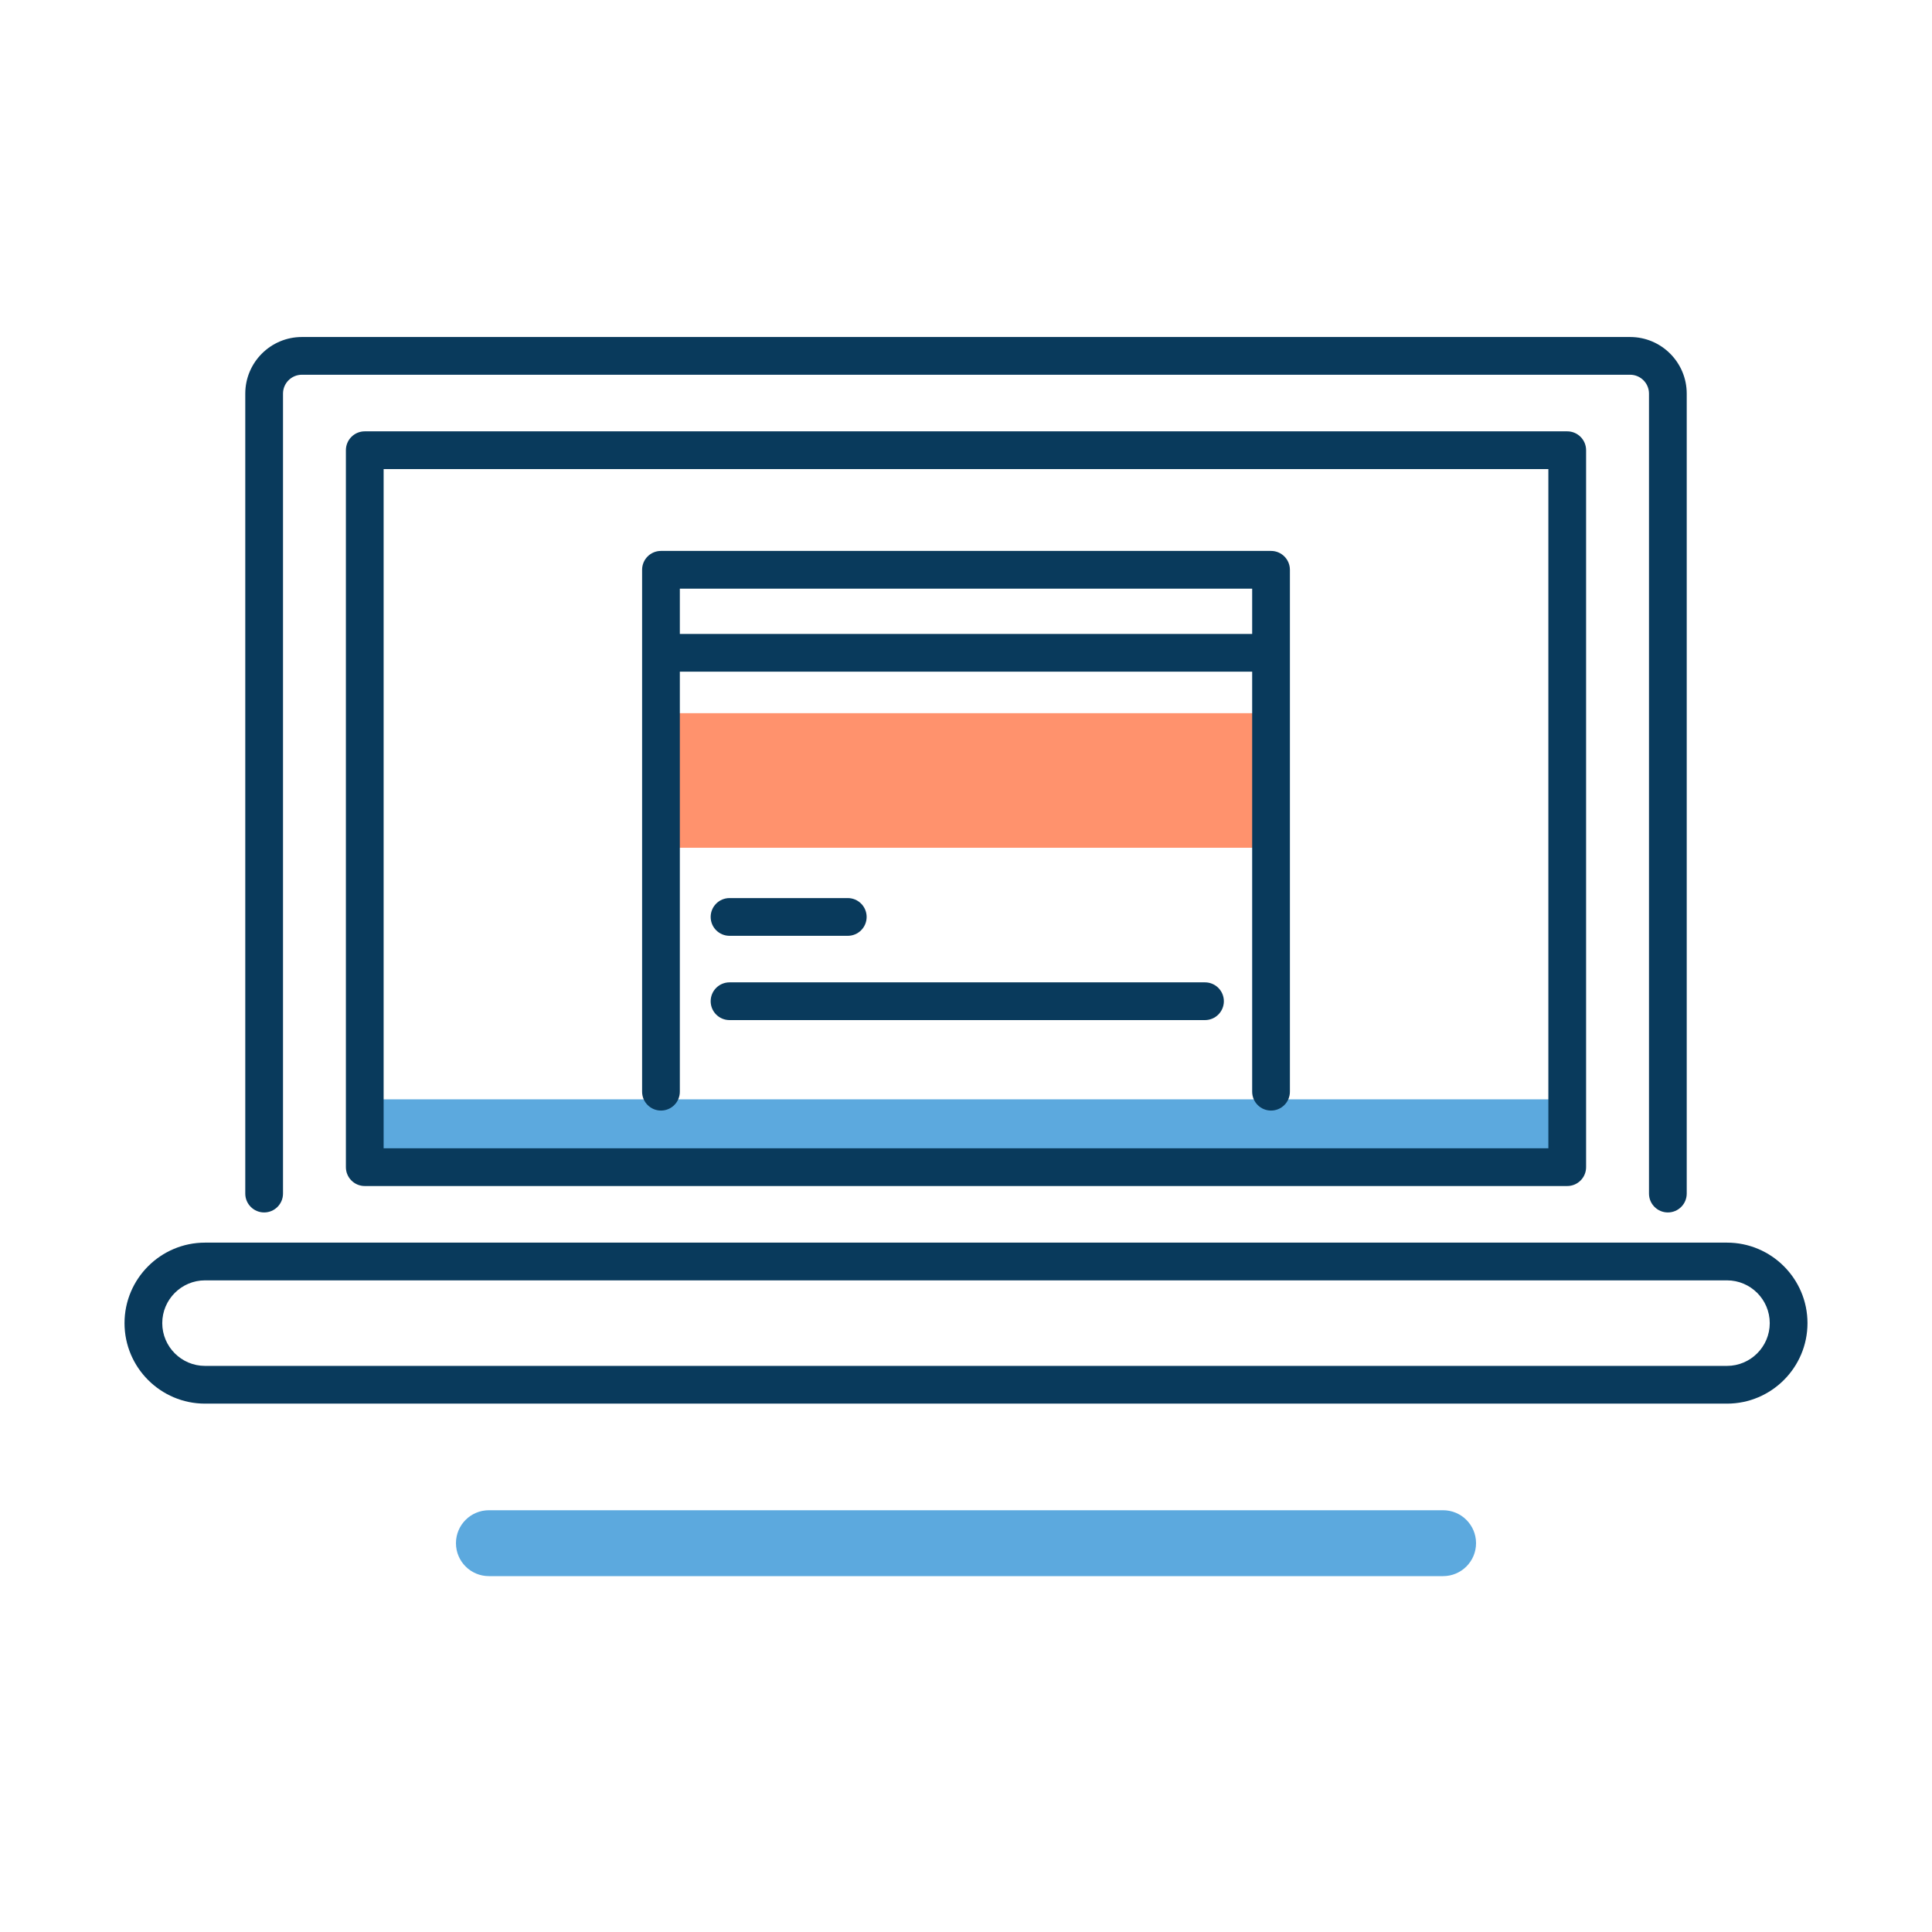 <?xml version="1.0" encoding="UTF-8" standalone="no"?>
<!DOCTYPE svg PUBLIC "-//W3C//DTD SVG 1.1//EN" "http://www.w3.org/Graphics/SVG/1.1/DTD/svg11.dtd">
<svg width="100%" height="100%" viewBox="0 0 256 256" version="1.1" xmlns="http://www.w3.org/2000/svg" xmlns:xlink="http://www.w3.org/1999/xlink" xml:space="preserve" xmlns:serif="http://www.serif.com/" style="fill-rule:evenodd;clip-rule:evenodd;stroke-linejoin:round;stroke-miterlimit:2;">
    <g>
        <rect x="48.333" y="145.667" width="159.333" height="8.988" style="fill:rgb(92,169,222);"/>
        <path d="M191.219,208.845L64.781,208.845C62.37,208.845 60.416,206.891 60.416,204.48C60.416,202.069 62.37,200.115 64.781,200.115L191.219,200.115C193.63,200.115 195.584,202.069 195.584,204.48C195.584,206.891 193.63,208.845 191.219,208.845Z" style="fill:rgb(92,169,222);fill-rule:nonzero;"/>
        <rect x="87.582" y="94.5" width="80.837" height="17.833" style="fill:rgb(255,146,109);"/>
        <g>
            <path d="M35,160.655C36.381,160.655 37.5,159.536 37.5,158.155L37.5,52.155C37.5,50.777 38.622,49.655 40,49.655L216,49.655C217.379,49.655 218.5,50.777 218.5,52.155L218.5,158.155C218.5,159.536 219.619,160.655 221,160.655C222.381,160.655 223.5,159.536 223.5,158.155L223.5,52.155C223.5,48.019 220.136,44.655 216,44.655L40,44.655C35.864,44.655 32.5,48.019 32.5,52.155L32.5,158.155C32.5,159.536 33.619,160.655 35,160.655Z" style="fill:rgb(9,58,92);fill-rule:nonzero;"/>
            <path d="M48.333,57.155C46.952,57.155 45.833,58.274 45.833,59.655L45.833,154.655C45.833,156.036 46.952,157.155 48.333,157.155L207.666,157.155C209.047,157.155 210.166,156.036 210.166,154.655L210.166,59.655C210.166,58.274 209.047,57.155 207.666,57.155L48.333,57.155ZM205.167,152.155L50.833,152.155L50.833,62.155L205.166,62.155L205.166,152.155L205.167,152.155Z" style="fill:rgb(9,58,92);fill-rule:nonzero;"/>
            <path d="M228.833,164.655L27.167,164.655C21.286,164.655 16.5,169.44 16.5,175.322C16.5,181.204 21.285,185.989 27.167,185.989L228.834,185.989C234.716,185.989 239.501,181.204 239.501,175.322C239.501,169.44 234.715,164.655 228.833,164.655ZM228.833,180.988L27.167,180.988C24.042,180.988 21.5,178.446 21.5,175.321C21.5,172.196 24.042,169.654 27.167,169.654L228.834,169.654C231.959,169.654 234.501,172.196 234.501,175.321C234.501,178.446 231.958,180.988 228.833,180.988Z" style="fill:rgb(9,58,92);fill-rule:nonzero;"/>
            <path d="M87.582,147.155C88.963,147.155 90.082,146.036 90.082,144.655L90.082,89L165.919,89L165.919,144.655C165.919,146.036 167.038,147.155 168.419,147.155C169.8,147.155 170.919,146.036 170.919,144.655L170.919,75.5C170.919,74.119 169.8,73 168.419,73L87.582,73C86.201,73 85.082,74.119 85.082,75.5L85.082,144.655C85.082,146.036 86.201,147.155 87.582,147.155ZM90.082,78L165.919,78L165.919,84L90.082,84L90.082,78Z" style="fill:rgb(9,58,92);fill-rule:nonzero;"/>
            <path d="M96.667,124L112.334,124C113.715,124 114.834,122.881 114.834,121.5C114.834,120.119 113.715,119 112.334,119L96.667,119C95.286,119 94.167,120.119 94.167,121.5C94.167,122.881 95.286,124 96.667,124Z" style="fill:rgb(9,58,92);fill-rule:nonzero;"/>
            <path d="M159.667,130.167L96.667,130.167C95.286,130.167 94.167,131.286 94.167,132.667C94.167,134.048 95.286,135.167 96.667,135.167L159.667,135.167C161.048,135.167 162.167,134.048 162.167,132.667C162.167,131.286 161.048,130.167 159.667,130.167Z" style="fill:rgb(9,58,92);fill-rule:nonzero;"/>
        </g>
    </g>
</svg>
